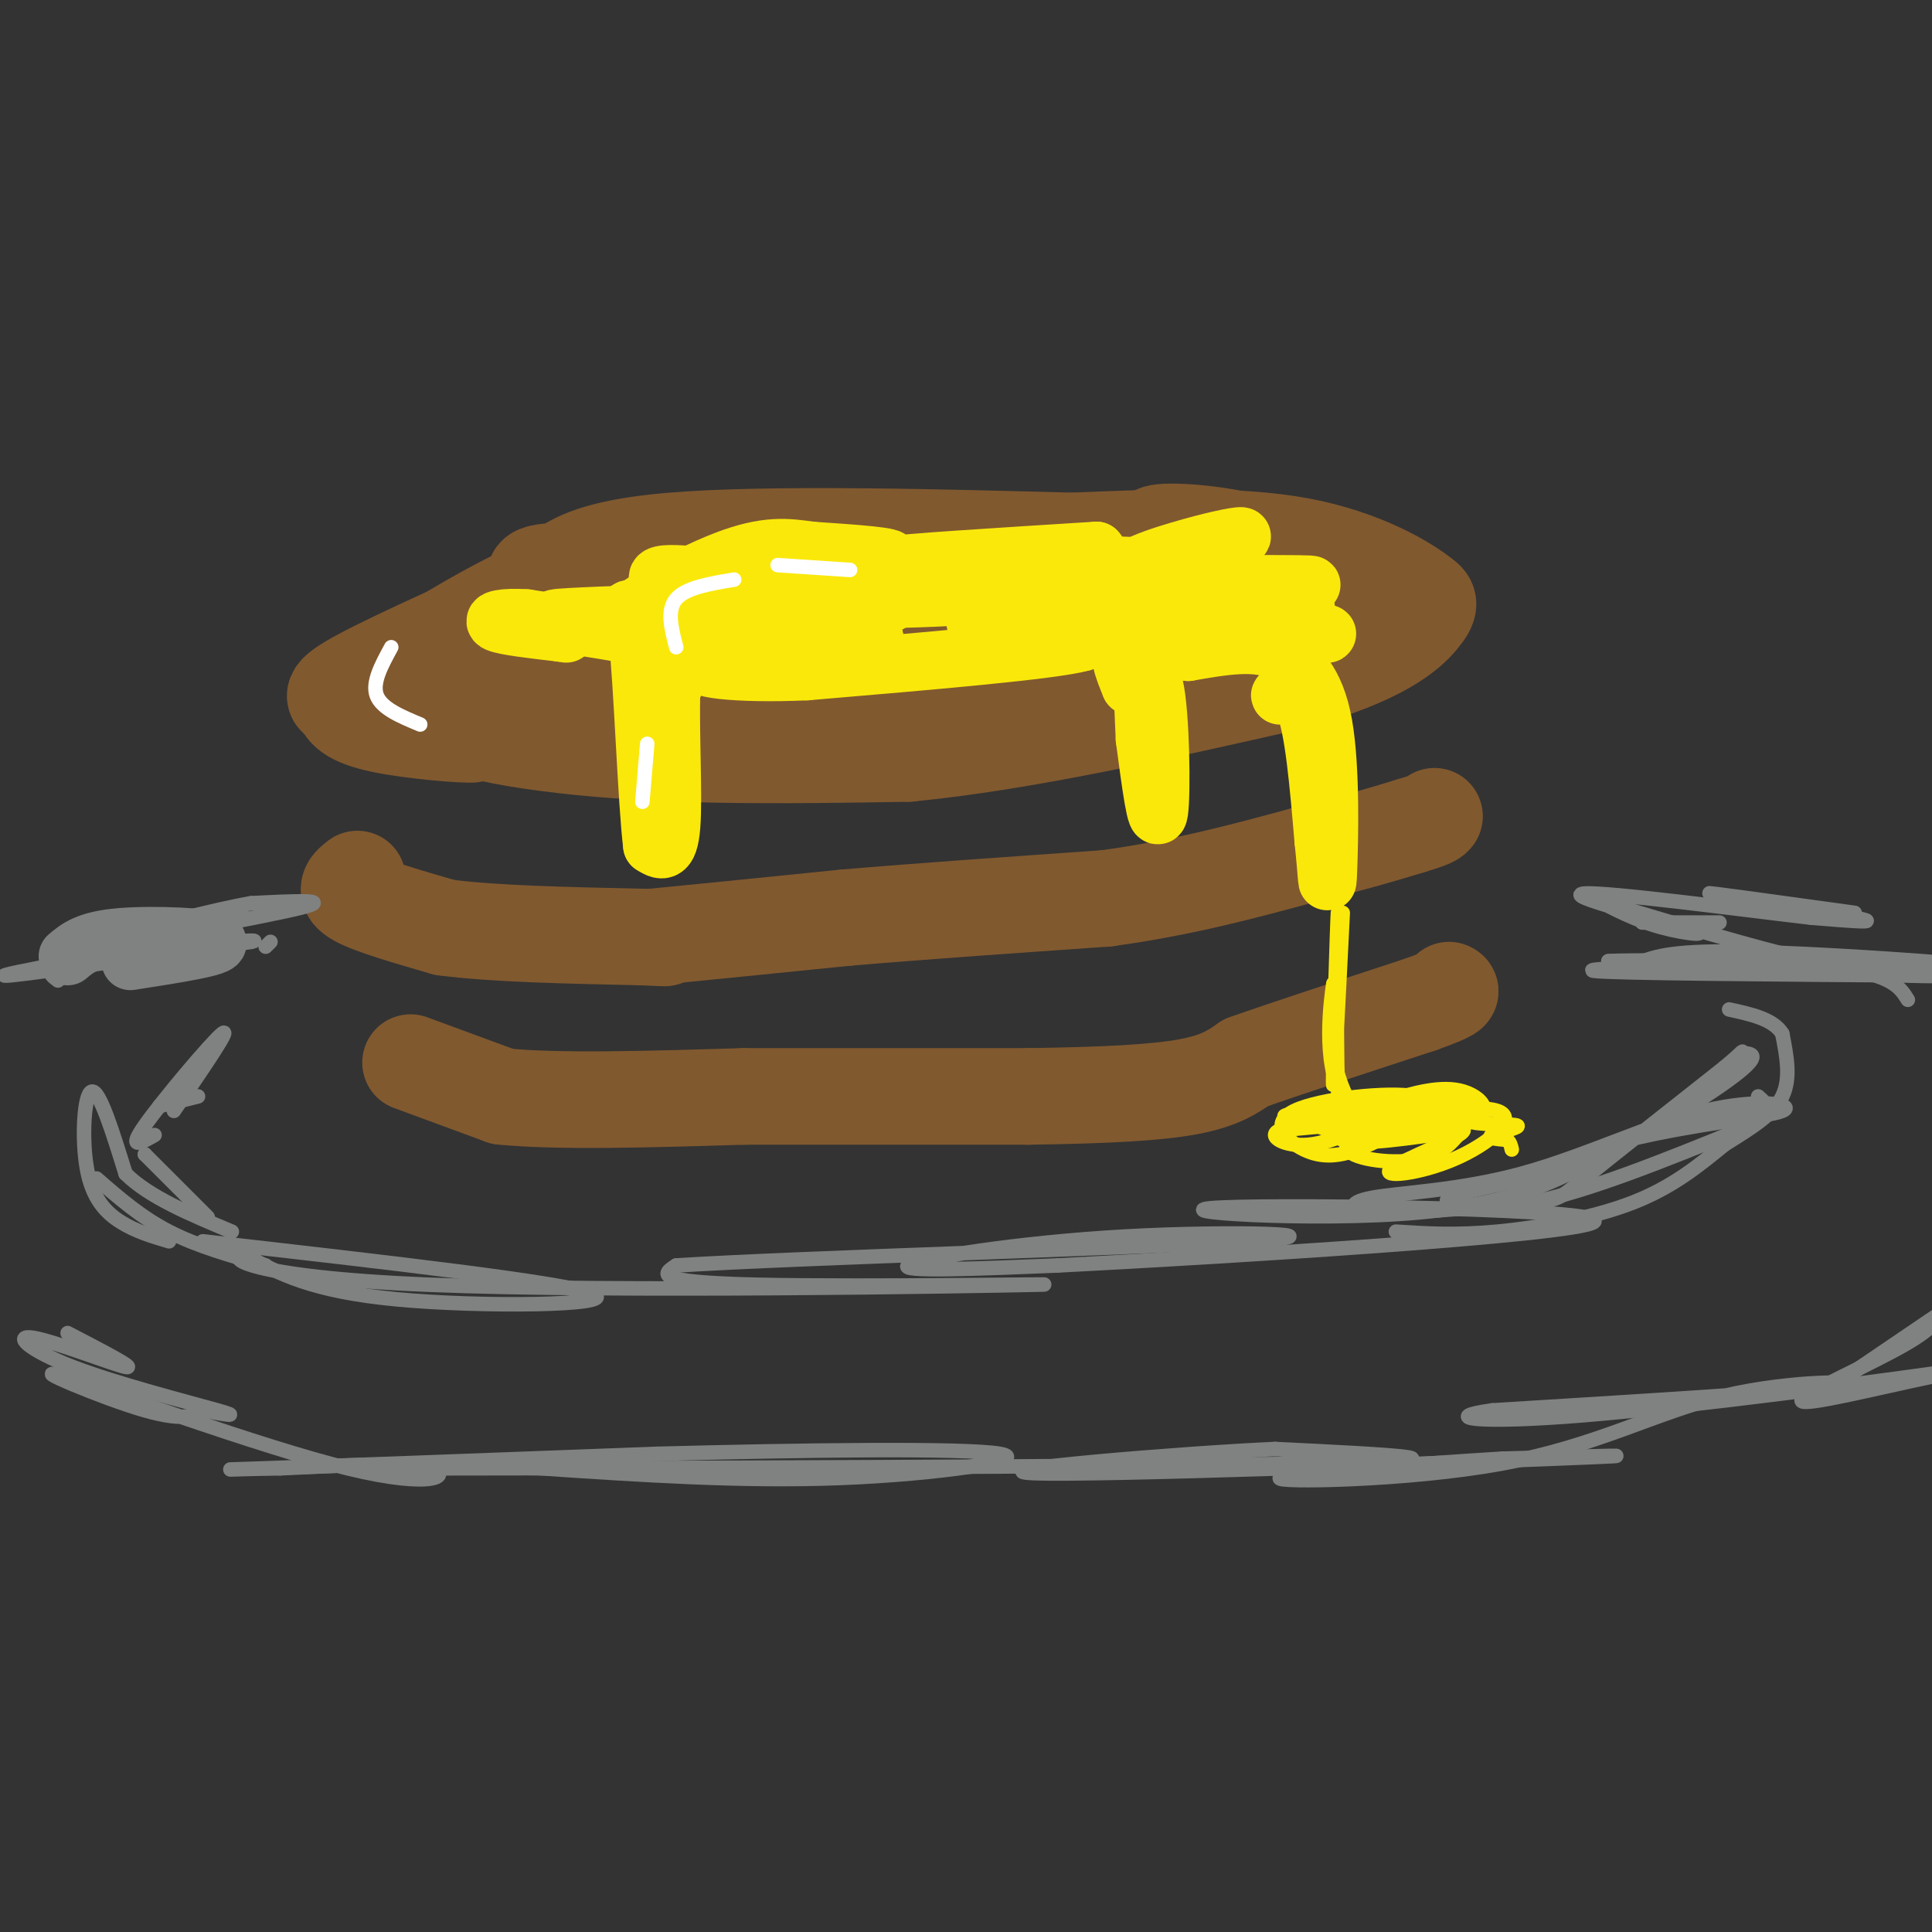 <svg viewBox='0 0 400 400' version='1.1' xmlns='http://www.w3.org/2000/svg' xmlns:xlink='http://www.w3.org/1999/xlink'><rect x="0" y="0" width="400" height="400" fill="#333333" stroke="none"/><g fill='none' stroke='rgb(129,89,47)' stroke-width='20' stroke-linecap='round' stroke-linejoin='round'><path d='M232,113c-35.422,0.533 -70.844,1.067 -89,2c-18.156,0.933 -19.044,2.267 -23,5c-3.956,2.733 -10.978,6.867 -18,11'/><path d='M102,131c-3.222,2.273 -2.276,2.455 9,3c11.276,0.545 32.882,1.455 58,0c25.118,-1.455 53.748,-5.273 70,-9c16.252,-3.727 20.126,-7.364 24,-11'/><path d='M263,114c-3.689,-3.044 -24.911,-5.156 -24,-3c0.911,2.156 23.956,8.578 47,15'/><path d='M286,126c8.563,2.959 6.470,2.855 3,1c-3.470,-1.855 -8.319,-5.461 -21,-3c-12.681,2.461 -33.195,10.989 -46,15c-12.805,4.011 -17.903,3.506 -23,3'/><path d='M199,142c-20.500,1.333 -60.250,3.167 -100,5'/><path d='M99,147c-12.844,2.511 5.044,6.289 25,8c19.956,1.711 41.978,1.356 64,1'/><path d='M188,156c24.000,-2.333 52.000,-8.667 80,-15'/><path d='M268,141c18.178,-5.044 23.622,-10.156 26,-13c2.378,-2.844 1.689,-3.422 1,-4'/><path d='M295,124c-3.533,-3.022 -12.867,-8.578 -26,-11c-13.133,-2.422 -30.067,-1.711 -47,-1'/><path d='M222,112c-24.556,-0.644 -62.444,-1.756 -83,0c-20.556,1.756 -23.778,6.378 -27,11'/><path d='M112,123c-12.244,5.267 -29.356,12.933 -37,17c-7.644,4.067 -5.822,4.533 -4,5'/><path d='M71,145c-0.143,1.750 1.500,3.625 8,5c6.500,1.375 17.857,2.250 19,2c1.143,-0.250 -7.929,-1.625 -17,-3'/><path d='M81,149c-5.000,-1.044 -9.000,-2.156 -7,-5c2.000,-2.844 10.000,-7.422 18,-12'/><path d='M92,132c6.933,-4.222 15.267,-8.778 21,-11c5.733,-2.222 8.867,-2.111 12,-2'/><path d='M125,119c-1.821,-0.655 -12.375,-1.292 -14,0c-1.625,1.292 5.679,4.512 13,6c7.321,1.488 14.661,1.244 22,1'/><path d='M146,126c13.167,0.167 35.083,0.083 57,0'/><path d='M74,182c-1.500,1.167 -3.000,2.333 0,4c3.000,1.667 10.500,3.833 18,6'/><path d='M92,192c9.833,1.333 25.417,1.667 41,2'/><path d='M133,194c7.167,0.333 4.583,0.167 2,0'/><path d='M135,194c7.000,-0.667 23.500,-2.333 40,-4'/><path d='M175,190c15.667,-1.333 34.833,-2.667 54,-4'/><path d='M229,186c15.833,-2.167 28.417,-5.583 41,-9'/><path d='M270,177c10.500,-2.500 16.250,-4.250 22,-6'/><path d='M292,171c4.500,-1.333 4.750,-1.667 5,-2'/><path d='M85,220c0.000,0.000 19.000,7.000 19,7'/><path d='M104,227c11.500,1.167 30.750,0.583 50,0'/><path d='M154,227c18.167,0.000 38.583,0.000 59,0'/><path d='M213,227c15.978,-0.222 26.422,-0.778 33,-2c6.578,-1.222 9.289,-3.111 12,-5'/><path d='M258,220c8.000,-2.833 22.000,-7.417 36,-12'/><path d='M294,208c7.000,-2.500 6.500,-2.750 6,-3'/></g>
<g fill='none' stroke='rgb(250,232,11)' stroke-width='12' stroke-linecap='round' stroke-linejoin='round'><path d='M141,125c7.669,0.201 15.338,0.402 20,0c4.662,-0.402 6.315,-1.406 0,-3c-6.315,-1.594 -20.600,-3.778 -24,-3c-3.400,0.778 4.085,4.517 16,6c11.915,1.483 28.262,0.709 31,0c2.738,-0.709 -8.131,-1.355 -19,-2'/><path d='M165,123c-6.825,-0.102 -14.387,0.644 -6,1c8.387,0.356 32.722,0.322 46,-1c13.278,-1.322 15.498,-3.933 7,-5c-8.498,-1.067 -27.714,-0.591 -27,-1c0.714,-0.409 21.357,-1.705 42,-3'/><path d='M227,114c1.963,1.157 -14.130,5.551 -12,7c2.130,1.449 22.482,-0.045 33,-1c10.518,-0.955 11.201,-1.369 2,-2c-9.201,-0.631 -28.285,-1.477 -30,-1c-1.715,0.477 13.939,2.279 22,2c8.061,-0.279 8.531,-2.640 9,-5'/><path d='M251,114c3.258,-1.540 6.902,-2.891 6,-3c-0.902,-0.109 -6.349,1.023 -13,3c-6.651,1.977 -14.504,4.798 -7,6c7.504,1.202 30.367,0.785 34,1c3.633,0.215 -11.962,1.061 -17,2c-5.038,0.939 0.481,1.969 6,3'/><path d='M260,126c4.367,0.471 12.283,0.148 10,0c-2.283,-0.148 -14.767,-0.122 -14,1c0.767,1.122 14.783,3.341 18,4c3.217,0.659 -4.367,-0.240 -7,1c-2.633,1.240 -0.317,4.620 2,8'/><path d='M269,140c-0.845,2.357 -3.958,4.250 -4,4c-0.042,-0.250 2.988,-2.643 5,2c2.012,4.643 3.006,16.321 4,28'/><path d='M274,174c0.798,7.298 0.792,11.542 1,6c0.208,-5.542 0.631,-20.869 -1,-30c-1.631,-9.131 -5.315,-12.065 -9,-15'/><path d='M265,135c-4.667,-2.500 -11.833,-1.250 -19,0'/><path d='M246,135c-5.889,-0.578 -11.111,-2.022 -13,-1c-1.889,1.022 -0.444,4.511 1,8'/><path d='M234,142c1.190,-0.488 3.667,-5.708 5,0c1.333,5.708 1.524,22.345 1,26c-0.524,3.655 -1.762,-5.673 -3,-15'/><path d='M237,153c-0.405,-6.821 0.083,-16.375 -5,-22c-5.083,-5.625 -15.738,-7.321 -13,-7c2.738,0.321 18.869,2.661 35,5'/><path d='M254,129c0.167,0.667 -16.917,-0.167 -34,-1'/><path d='M220,128c-10.267,-0.111 -18.933,0.111 -18,1c0.933,0.889 11.467,2.444 22,4'/><path d='M224,133c-5.833,1.667 -31.417,3.833 -57,6'/><path d='M167,139c-15.089,0.667 -24.311,-0.667 -21,-2c3.311,-1.333 19.156,-2.667 35,-4'/><path d='M181,133c1.619,-3.060 -11.833,-8.708 -12,-12c-0.167,-3.292 12.952,-4.226 15,-5c2.048,-0.774 -6.976,-1.387 -16,-2'/><path d='M168,114c-4.928,-0.683 -9.249,-1.389 -18,2c-8.751,3.389 -21.933,10.874 -22,14c-0.067,3.126 12.981,1.893 16,1c3.019,-0.893 -3.990,-1.447 -11,-2'/><path d='M133,129c-7.095,-0.476 -19.333,-0.667 -18,-1c1.333,-0.333 16.238,-0.810 21,-1c4.762,-0.190 -0.619,-0.095 -6,0'/><path d='M130,127c1.867,-0.178 9.533,-0.622 12,2c2.467,2.622 -0.267,8.311 -3,14'/><path d='M139,143c-0.289,8.222 0.489,21.778 0,28c-0.489,6.222 -2.244,5.111 -4,4'/><path d='M135,175c-1.111,-8.889 -1.889,-33.111 -3,-43c-1.111,-9.889 -2.556,-5.444 -4,-1'/><path d='M128,131c-3.833,-0.667 -11.417,-1.833 -19,-3'/><path d='M109,128c-4.867,-0.333 -7.533,0.333 -6,1c1.533,0.667 7.267,1.333 13,2'/><path d='M116,131c2.167,0.333 1.083,0.167 0,0'/></g>
<g fill='none' stroke='rgb(128,130,130)' stroke-width='12' stroke-linecap='round' stroke-linejoin='round'><path d='M27,199c9.578,-1.489 19.156,-2.978 18,-4c-1.156,-1.022 -13.044,-1.578 -20,-1c-6.956,0.578 -8.978,2.289 -11,4'/></g>
<g fill='none' stroke='rgb(128,130,130)' stroke-width='3' stroke-linecap='round' stroke-linejoin='round'><path d='M30,239c0.000,0.000 0.000,0.000 0,0'/><path d='M30,239c0.000,0.000 13.000,13.000 13,13'/><path d='M20,244c4.583,4.000 9.167,8.000 15,11c5.833,3.000 12.917,5.000 20,7'/><path d='M42,257c38.067,4.333 76.133,8.667 81,11c4.867,2.333 -23.467,2.667 -41,1c-17.533,-1.667 -24.267,-5.333 -31,-9'/><path d='M51,260c-4.620,-0.021 -0.671,4.427 38,6c38.671,1.573 112.065,0.270 125,0c12.935,-0.270 -34.590,0.494 -57,0c-22.410,-0.494 -19.705,-2.247 -17,-4'/><path d='M140,262c24.793,-1.595 95.274,-3.582 118,-5c22.726,-1.418 -2.305,-2.266 -25,-1c-22.695,1.266 -43.056,4.648 -45,6c-1.944,1.352 14.528,0.676 31,0'/><path d='M219,262c35.118,-1.793 107.413,-6.274 111,-9c3.587,-2.726 -61.534,-3.695 -77,-3c-15.466,0.695 18.724,3.056 41,1c22.276,-2.056 32.638,-8.528 43,-15'/><path d='M337,236c14.383,-3.486 28.841,-4.700 32,-6c3.159,-1.300 -4.981,-2.685 -16,0c-11.019,2.685 -24.917,9.440 -38,13c-13.083,3.560 -25.351,3.926 -31,5c-5.649,1.074 -4.679,2.855 3,3c7.679,0.145 22.067,-1.346 29,-2c6.933,-0.654 6.409,-0.473 12,-5c5.591,-4.527 17.295,-13.764 29,-23'/><path d='M357,221c5.064,-4.218 3.224,-3.263 4,-3c0.776,0.263 4.166,-0.167 -1,4c-5.166,4.167 -18.890,12.931 -32,18c-13.110,5.069 -25.607,6.442 -28,8c-2.393,1.558 5.316,3.302 17,1c11.684,-2.302 27.342,-8.651 43,-15'/><path d='M360,234c7.833,-3.667 5.917,-5.333 4,-7'/><path d='M336,188c16.167,4.833 32.333,9.667 44,12c11.667,2.333 18.833,2.167 26,2'/><path d='M402,202c-34.167,-0.250 -68.333,-0.500 -72,-1c-3.667,-0.500 23.167,-1.250 50,-2'/><path d='M380,199c14.024,-0.155 24.083,0.458 18,0c-6.083,-0.458 -28.310,-1.988 -41,-2c-12.690,-0.012 -15.845,1.494 -19,3'/><path d='M338,200c7.400,0.511 35.400,0.289 38,0c2.600,-0.289 -20.200,-0.644 -43,-1'/><path d='M333,199c2.289,-0.244 29.511,-0.356 44,1c14.489,1.356 16.244,4.178 18,7'/><path d='M32,235c-2.844,1.622 -5.689,3.244 -2,-2c3.689,-5.244 13.911,-17.356 16,-19c2.089,-1.644 -3.956,7.178 -10,16'/><path d='M43,194c-21.750,3.917 -43.500,7.833 -42,8c1.500,0.167 26.250,-3.417 51,-7'/><path d='M52,195c4.000,-0.833 -11.500,0.583 -27,2'/><path d='M14,276c7.222,3.748 14.443,7.496 12,7c-2.443,-0.496 -14.552,-5.236 -19,-6c-4.448,-0.764 -1.236,2.448 8,6c9.236,3.552 24.496,7.443 30,9c5.504,1.557 1.252,0.778 -3,0'/><path d='M42,292c-1.291,0.733 -3.020,2.567 -12,0c-8.980,-2.567 -25.211,-9.533 -17,-7c8.211,2.533 40.865,14.567 59,19c18.135,4.433 21.753,1.267 17,0c-4.753,-1.267 -17.876,-0.633 -31,0'/><path d='M58,304c-9.089,0.133 -16.311,0.467 -3,0c13.311,-0.467 47.156,-1.733 81,-3'/><path d='M136,301c29.821,-0.786 63.875,-1.250 71,0c7.125,1.250 -12.679,4.214 -33,5c-20.321,0.786 -41.161,-0.607 -62,-2'/><path d='M112,304c-24.571,-0.286 -55.000,-0.000 -19,0c36.000,0.000 138.429,-0.286 178,-1c39.571,-0.714 16.286,-1.857 -7,-3'/><path d='M264,300c-18.952,0.845 -62.833,4.458 -50,5c12.833,0.542 82.381,-1.988 108,-3c25.619,-1.012 7.310,-0.506 -11,0'/><path d='M311,302c-14.324,0.874 -44.634,3.057 -46,4c-1.366,0.943 26.211,0.644 46,-3c19.789,-3.644 31.789,-10.635 46,-14c14.211,-3.365 30.632,-3.104 23,-2c-7.632,1.104 -39.316,3.052 -71,5'/><path d='M309,292c-11.140,1.529 -3.489,2.852 19,1c22.489,-1.852 59.816,-6.877 75,-9c15.184,-2.123 8.225,-1.342 -3,1c-11.225,2.342 -26.714,6.246 -27,5c-0.286,-1.246 14.633,-7.642 22,-12c7.367,-4.358 7.184,-6.679 7,-9'/><path d='M402,269c1.167,-1.500 0.583,-0.750 0,0'/><path d='M375,290c0.000,0.000 28.000,-19.000 28,-19'/><path d='M384,189c-16.200,-2.244 -32.400,-4.489 -30,-4c2.400,0.489 23.400,3.711 30,5c6.600,1.289 -1.200,0.644 -9,0'/><path d='M375,190c-13.344,-1.537 -42.206,-5.381 -47,-5c-4.794,0.381 14.478,4.987 21,7c6.522,2.013 0.292,1.432 -5,0c-5.292,-1.432 -9.646,-3.716 -14,-6'/><path d='M330,186c-2.333,-1.000 -1.167,-0.500 0,0'/><path d='M55,196c0.000,0.000 1.000,-1.000 1,-1'/><path d='M35,257c-3.446,-1.024 -6.893,-2.048 -10,-4c-3.107,-1.952 -5.875,-4.833 -7,-11c-1.125,-6.167 -0.607,-15.619 1,-16c1.607,-0.381 4.304,8.310 7,17'/><path d='M26,243c4.833,4.833 13.417,8.417 22,12'/><path d='M289,255c6.178,0.400 12.356,0.800 21,0c8.644,-0.800 19.756,-2.800 28,-6c8.244,-3.200 13.622,-7.600 19,-12'/><path d='M357,237c5.622,-3.511 10.178,-6.289 12,-10c1.822,-3.711 0.911,-8.356 0,-13'/><path d='M369,214c-1.833,-3.000 -6.417,-4.000 -11,-5'/><path d='M33,229c0.000,0.000 8.000,-2.000 8,-2'/><path d='M12,203c-2.044,-1.556 -4.089,-3.111 7,-6c11.089,-2.889 35.311,-7.111 43,-9c7.689,-1.889 -1.156,-1.444 -10,-1'/><path d='M52,187c-7.867,1.356 -22.533,5.244 -24,6c-1.467,0.756 10.267,-1.622 22,-4'/><path d='M356,191c0.000,0.000 -16.000,0.000 -16,0'/></g>
<g fill='none' stroke='rgb(250,232,11)' stroke-width='3' stroke-linecap='round' stroke-linejoin='round'><path d='M278,189c-0.982,19.786 -1.964,39.571 -2,35c-0.036,-4.571 0.875,-33.500 1,-35c0.125,-1.500 -0.536,24.429 0,36c0.536,11.571 2.268,8.786 4,6'/><path d='M281,231c-0.564,-0.819 -3.975,-5.866 -5,-13c-1.025,-7.134 0.336,-16.353 0,-14c-0.336,2.353 -2.368,16.280 2,23c4.368,6.720 15.138,6.232 16,6c0.862,-0.232 -8.182,-0.209 -11,0c-2.818,0.209 0.591,0.605 4,1'/><path d='M287,234c1.725,0.350 4.037,0.724 6,0c1.963,-0.724 3.578,-2.544 2,-4c-1.578,-1.456 -6.348,-2.546 -11,-1c-4.652,1.546 -9.186,5.727 -6,7c3.186,1.273 14.093,-0.364 25,-2'/><path d='M303,234c-0.059,1.455 -12.707,6.091 -15,8c-2.293,1.909 5.767,1.091 13,-2c7.233,-3.091 13.638,-8.455 9,-10c-4.638,-1.545 -20.319,0.727 -36,3'/><path d='M274,233c-3.107,0.844 7.124,1.453 14,0c6.876,-1.453 10.395,-4.969 5,-6c-5.395,-1.031 -19.705,0.423 -25,3c-5.295,2.577 -1.574,6.278 2,8c3.574,1.722 7.001,1.463 11,0c3.999,-1.463 8.571,-4.132 6,-5c-2.571,-0.868 -12.286,0.066 -22,1'/><path d='M265,234c-2.893,1.143 0.874,3.500 6,3c5.126,-0.500 11.611,-3.856 12,-4c0.389,-0.144 -5.318,2.923 -4,5c1.318,2.077 9.662,3.165 15,2c5.338,-1.165 7.669,-4.582 10,-8'/><path d='M304,232c-9.021,-1.703 -36.573,-1.962 -38,-1c-1.427,0.962 23.270,3.144 34,2c10.730,-1.144 7.494,-5.612 3,-7c-4.494,-1.388 -10.247,0.306 -16,2'/><path d='M287,228c1.562,0.075 13.465,-0.737 17,0c3.535,0.737 -1.300,3.022 0,4c1.300,0.978 8.735,0.648 10,1c1.265,0.352 -3.638,1.386 -5,2c-1.362,0.614 0.819,0.807 3,1'/><path d='M312,236c0.667,0.500 0.833,1.250 1,2'/></g>
<g fill='none' stroke='rgb(255,255,255)' stroke-width='3' stroke-linecap='round' stroke-linejoin='round'><path d='M140,134c-1.000,-3.833 -2.000,-7.667 0,-10c2.000,-2.333 7.000,-3.167 12,-4'/><path d='M87,150c-4.000,-1.667 -8.000,-3.333 -9,-6c-1.000,-2.667 1.000,-6.333 3,-10'/><path d='M161,117c0.000,0.000 15.000,1.000 15,1'/><path d='M133,166c0.000,0.000 1.000,-12.000 1,-12'/></g>
</svg>